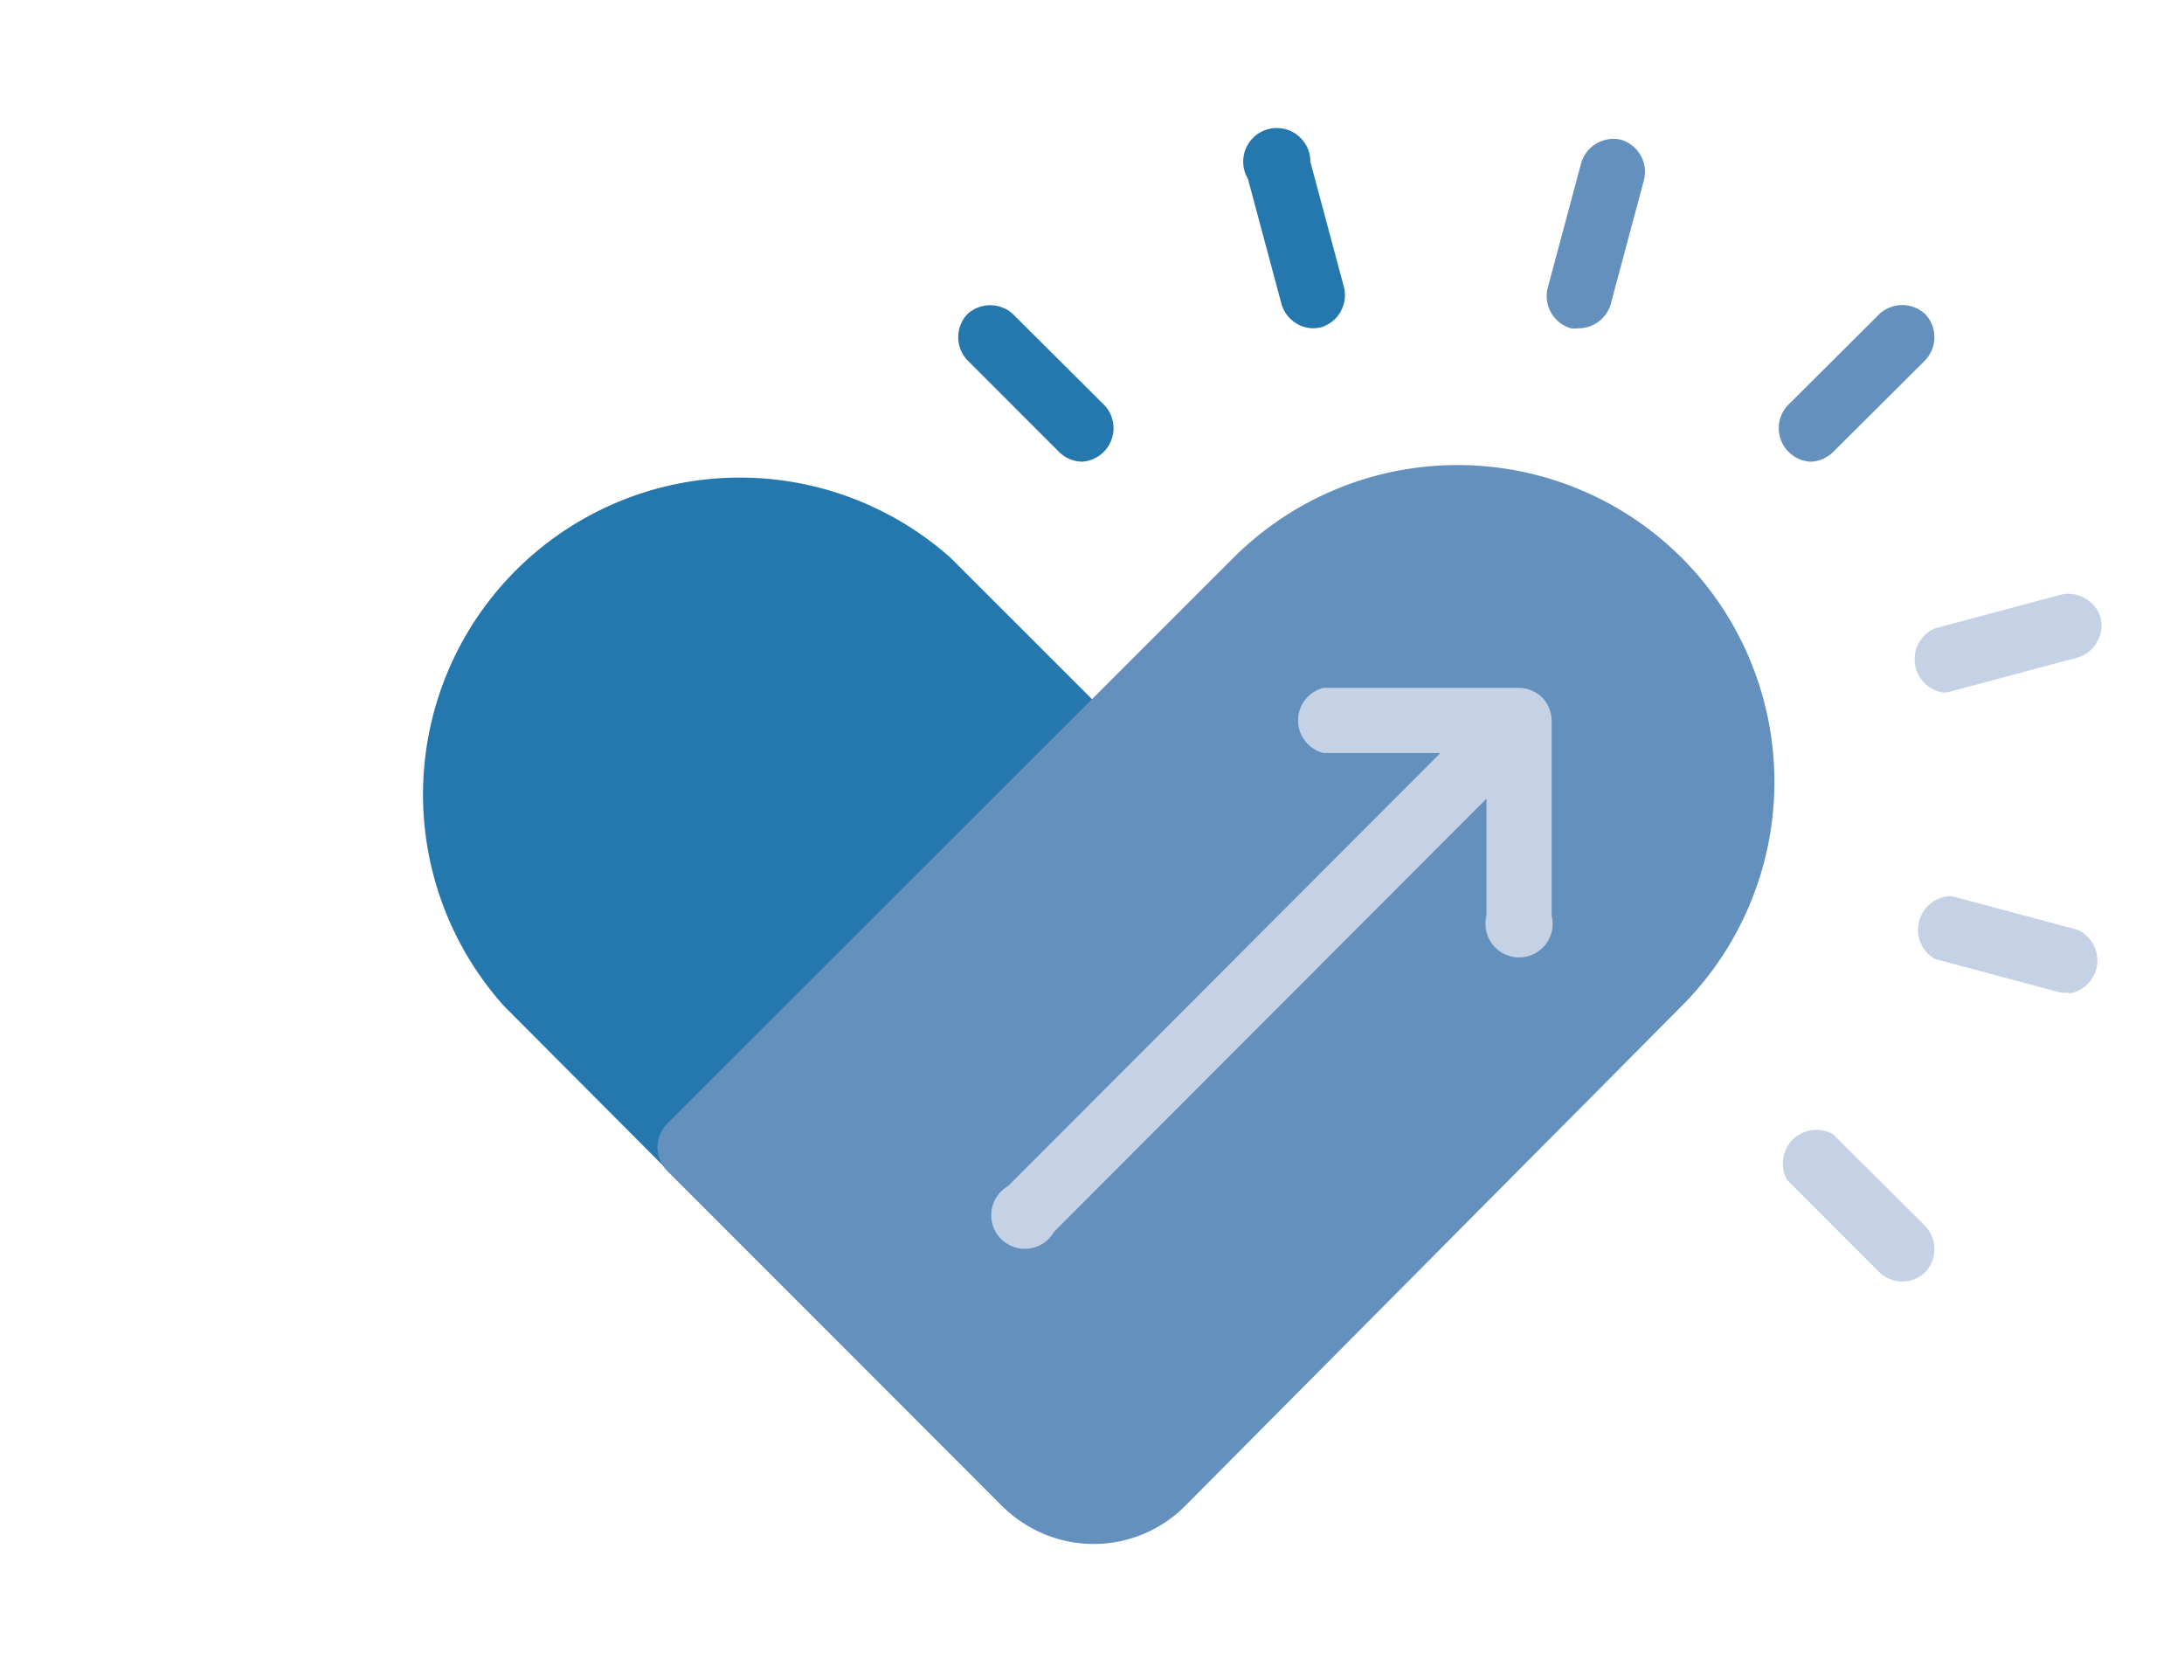 <svg xmlns="http://www.w3.org/2000/svg" viewBox="0 0 65 50"><defs><style>.cls-1{fill:none;}.cls-2{fill:#2478ad;}.cls-3{fill:#6490bd;}.cls-4{fill:#c5d1e4;}</style></defs><g id="Layer_2" data-name="Layer 2"><g id="Layer_1-2" data-name="Layer 1"><rect class="cls-1" width="65" height="50"/><path class="cls-2" d="M45.16,33.46,28.29,16.6A9.43,9.43,0,0,0,15,29.94L29.79,44.78A3.82,3.82,0,0,0,32.5,45.9a3.86,3.86,0,0,0,2.71-1.12l9.95-10a1,1,0,0,0,.28-.68A1,1,0,0,0,45.16,33.46Z"/><path class="cls-3" d="M50.05,16.6a9.44,9.44,0,0,0-13.34,0L19.84,33.46a1,1,0,0,0,0,1.37l10,10a3.84,3.84,0,0,0,5.42,0L50.05,29.94a9.44,9.44,0,0,0,0-13.34Z"/><path class="cls-4" d="M46.1,21.07a.92.92,0,0,0-.52-.52,1,1,0,0,0-.37-.08H39.39a1,1,0,0,0,0,1.94h3.48L30,35.3a1,1,0,1,0,1.37,1.36L44.24,23.77v3.48a1,1,0,1,0,1.94,0V21.44A1,1,0,0,0,46.1,21.07Z"/><path class="cls-3" d="M53.88,13.74a1,1,0,0,1-.69-1.66l2.74-2.73a1,1,0,0,1,1.37,0,1,1,0,0,1,0,1.37l-2.74,2.73A1,1,0,0,1,53.88,13.74Z"/><path class="cls-3" d="M47,9.77a1.07,1.07,0,0,1-.25,0,1,1,0,0,1-.69-1.19l1-3.73a1,1,0,0,1,1.19-.69,1,1,0,0,1,.68,1.19l-1,3.73A1,1,0,0,1,47,9.77Z"/><path class="cls-2" d="M39.07,9.77a1,1,0,0,1-.93-.72l-1-3.73A1,1,0,1,1,39,4.82l1,3.73a1,1,0,0,1-.68,1.19A1.15,1.15,0,0,1,39.07,9.77Z"/><path class="cls-2" d="M32.21,13.74a1,1,0,0,1-.69-.29l-2.73-2.73a1,1,0,0,1,0-1.37,1,1,0,0,1,1.36,0l2.74,2.73a1,1,0,0,1-.68,1.66Z"/><path class="cls-4" d="M57.84,20.61a1,1,0,0,1-.25-1.91l3.74-1a1,1,0,0,1,1.19.69,1,1,0,0,1-.69,1.18l-3.74,1A.69.69,0,0,1,57.84,20.61Z"/><path class="cls-4" d="M61.58,29.54a1.07,1.07,0,0,1-.25,0l-3.74-1a1,1,0,0,1,.5-1.87l3.74,1a1,1,0,0,1-.25,1.9Z"/><path class="cls-4" d="M56.61,38.14a1,1,0,0,1-.68-.28l-2.74-2.74a1,1,0,0,1,1.37-1.36l2.74,2.73a1,1,0,0,1,0,1.37A1,1,0,0,1,56.61,38.14Z"/></g></g></svg>